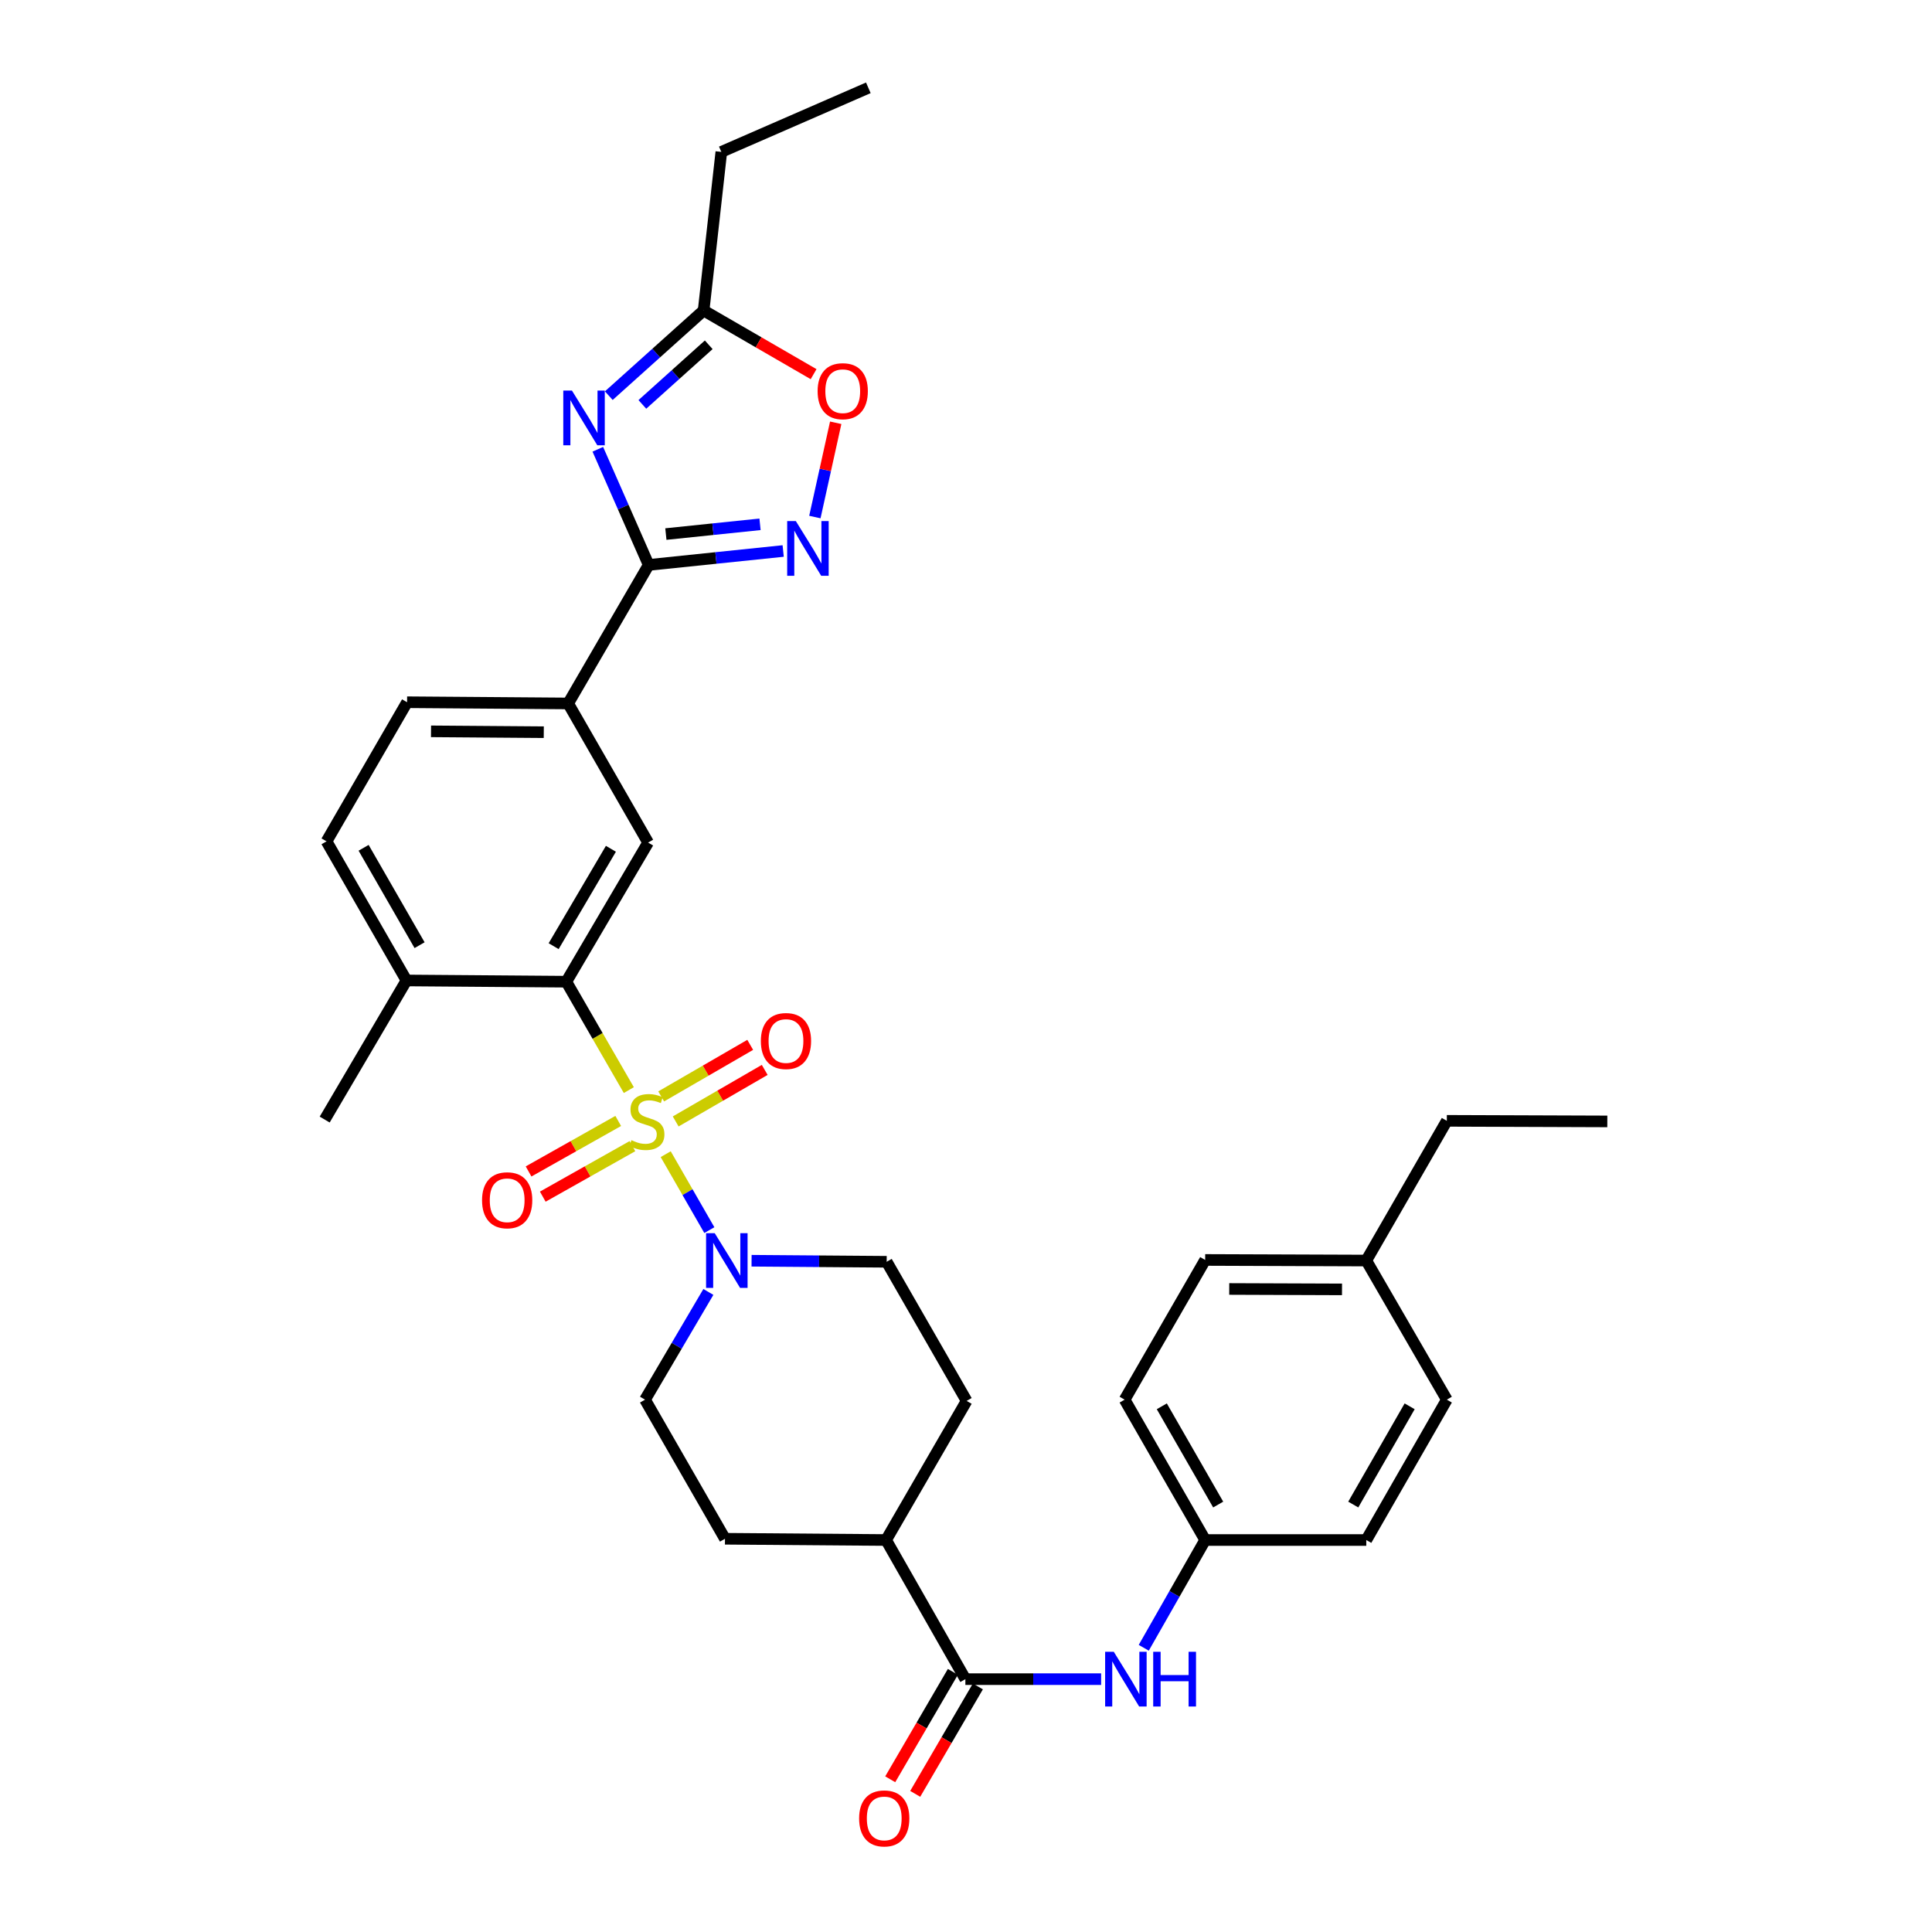 <?xml version='1.0' encoding='iso-8859-1'?>
<svg version='1.1' baseProfile='full'
              xmlns='http://www.w3.org/2000/svg'
                      xmlns:rdkit='http://www.rdkit.org/xml'
                      xmlns:xlink='http://www.w3.org/1999/xlink'
                  xml:space='preserve'
width='1000px' height='1000px' viewBox='0 0 1000 1000'>
<!-- END OF HEADER -->
<rect style='opacity:1.0;fill:#FFFFFF;stroke:none' width='1000' height='1000' x='0' y='0'> </rect>
<path class='bond-2' d='M 325.477,564.234 L 309.3,536.18' style='fill:none;fill-rule:evenodd;stroke:#CCCC00;stroke-width:6px;stroke-linecap:butt;stroke-linejoin:miter;stroke-opacity:1' />
<path class='bond-2' d='M 309.3,536.18 L 293.124,508.126' style='fill:none;fill-rule:evenodd;stroke:#000000;stroke-width:6px;stroke-linecap:butt;stroke-linejoin:miter;stroke-opacity:1' />
<path class='bond-3' d='M 344.566,597.397 L 355.86,617.052' style='fill:none;fill-rule:evenodd;stroke:#CCCC00;stroke-width:6px;stroke-linecap:butt;stroke-linejoin:miter;stroke-opacity:1' />
<path class='bond-3' d='M 355.86,617.052 L 367.155,636.708' style='fill:none;fill-rule:evenodd;stroke:#0000FF;stroke-width:6px;stroke-linecap:butt;stroke-linejoin:miter;stroke-opacity:1' />
<path class='bond-11' d='M 319.992,580.2 L 296.79,593.269' style='fill:none;fill-rule:evenodd;stroke:#CCCC00;stroke-width:6px;stroke-linecap:butt;stroke-linejoin:miter;stroke-opacity:1' />
<path class='bond-11' d='M 296.79,593.269 L 273.588,606.339' style='fill:none;fill-rule:evenodd;stroke:#FF0000;stroke-width:6px;stroke-linecap:butt;stroke-linejoin:miter;stroke-opacity:1' />
<path class='bond-11' d='M 327.342,593.248 L 304.139,606.317' style='fill:none;fill-rule:evenodd;stroke:#CCCC00;stroke-width:6px;stroke-linecap:butt;stroke-linejoin:miter;stroke-opacity:1' />
<path class='bond-11' d='M 304.139,606.317 L 280.937,619.386' style='fill:none;fill-rule:evenodd;stroke:#FF0000;stroke-width:6px;stroke-linecap:butt;stroke-linejoin:miter;stroke-opacity:1' />
<path class='bond-12' d='M 349.734,580.458 L 372.774,567.117' style='fill:none;fill-rule:evenodd;stroke:#CCCC00;stroke-width:6px;stroke-linecap:butt;stroke-linejoin:miter;stroke-opacity:1' />
<path class='bond-12' d='M 372.774,567.117 L 395.815,553.776' style='fill:none;fill-rule:evenodd;stroke:#FF0000;stroke-width:6px;stroke-linecap:butt;stroke-linejoin:miter;stroke-opacity:1' />
<path class='bond-12' d='M 342.23,567.499 L 365.27,554.158' style='fill:none;fill-rule:evenodd;stroke:#CCCC00;stroke-width:6px;stroke-linecap:butt;stroke-linejoin:miter;stroke-opacity:1' />
<path class='bond-12' d='M 365.27,554.158 L 388.31,540.816' style='fill:none;fill-rule:evenodd;stroke:#FF0000;stroke-width:6px;stroke-linecap:butt;stroke-linejoin:miter;stroke-opacity:1' />
<path class='bond-0' d='M 309.432,232.545 L 322.593,262.476' style='fill:none;fill-rule:evenodd;stroke:#0000FF;stroke-width:6px;stroke-linecap:butt;stroke-linejoin:miter;stroke-opacity:1' />
<path class='bond-0' d='M 322.593,262.476 L 335.754,292.406' style='fill:none;fill-rule:evenodd;stroke:#000000;stroke-width:6px;stroke-linecap:butt;stroke-linejoin:miter;stroke-opacity:1' />
<path class='bond-7' d='M 315.112,204.791 L 339.651,182.749' style='fill:none;fill-rule:evenodd;stroke:#0000FF;stroke-width:6px;stroke-linecap:butt;stroke-linejoin:miter;stroke-opacity:1' />
<path class='bond-7' d='M 339.651,182.749 L 364.19,160.706' style='fill:none;fill-rule:evenodd;stroke:#000000;stroke-width:6px;stroke-linecap:butt;stroke-linejoin:miter;stroke-opacity:1' />
<path class='bond-7' d='M 332.481,209.319 L 349.658,193.889' style='fill:none;fill-rule:evenodd;stroke:#0000FF;stroke-width:6px;stroke-linecap:butt;stroke-linejoin:miter;stroke-opacity:1' />
<path class='bond-7' d='M 349.658,193.889 L 366.836,178.46' style='fill:none;fill-rule:evenodd;stroke:#000000;stroke-width:6px;stroke-linecap:butt;stroke-linejoin:miter;stroke-opacity:1' />
<path class='bond-1' d='M 335.754,292.406 L 294.081,364.105' style='fill:none;fill-rule:evenodd;stroke:#000000;stroke-width:6px;stroke-linecap:butt;stroke-linejoin:miter;stroke-opacity:1' />
<path class='bond-4' d='M 335.754,292.406 L 370.563,288.802' style='fill:none;fill-rule:evenodd;stroke:#000000;stroke-width:6px;stroke-linecap:butt;stroke-linejoin:miter;stroke-opacity:1' />
<path class='bond-4' d='M 370.563,288.802 L 405.373,285.197' style='fill:none;fill-rule:evenodd;stroke:#0000FF;stroke-width:6px;stroke-linecap:butt;stroke-linejoin:miter;stroke-opacity:1' />
<path class='bond-4' d='M 344.654,276.429 L 369.021,273.906' style='fill:none;fill-rule:evenodd;stroke:#000000;stroke-width:6px;stroke-linecap:butt;stroke-linejoin:miter;stroke-opacity:1' />
<path class='bond-4' d='M 369.021,273.906 L 393.388,271.383' style='fill:none;fill-rule:evenodd;stroke:#0000FF;stroke-width:6px;stroke-linecap:butt;stroke-linejoin:miter;stroke-opacity:1' />
<path class='bond-6' d='M 293.124,508.126 L 335.463,436.12' style='fill:none;fill-rule:evenodd;stroke:#000000;stroke-width:6px;stroke-linecap:butt;stroke-linejoin:miter;stroke-opacity:1' />
<path class='bond-6' d='M 286.565,489.735 L 316.203,439.33' style='fill:none;fill-rule:evenodd;stroke:#000000;stroke-width:6px;stroke-linecap:butt;stroke-linejoin:miter;stroke-opacity:1' />
<path class='bond-13' d='M 293.124,508.126 L 210.393,507.486' style='fill:none;fill-rule:evenodd;stroke:#000000;stroke-width:6px;stroke-linecap:butt;stroke-linejoin:miter;stroke-opacity:1' />
<path class='bond-15' d='M 366.65,668.704 L 350.258,696.583' style='fill:none;fill-rule:evenodd;stroke:#0000FF;stroke-width:6px;stroke-linecap:butt;stroke-linejoin:miter;stroke-opacity:1' />
<path class='bond-15' d='M 350.258,696.583 L 333.865,724.462' style='fill:none;fill-rule:evenodd;stroke:#000000;stroke-width:6px;stroke-linecap:butt;stroke-linejoin:miter;stroke-opacity:1' />
<path class='bond-16' d='M 389.012,652.555 L 423.977,652.825' style='fill:none;fill-rule:evenodd;stroke:#0000FF;stroke-width:6px;stroke-linecap:butt;stroke-linejoin:miter;stroke-opacity:1' />
<path class='bond-16' d='M 423.977,652.825 L 458.943,653.096' style='fill:none;fill-rule:evenodd;stroke:#000000;stroke-width:6px;stroke-linecap:butt;stroke-linejoin:miter;stroke-opacity:1' />
<path class='bond-8' d='M 421.776,267.624 L 427.17,243.225' style='fill:none;fill-rule:evenodd;stroke:#0000FF;stroke-width:6px;stroke-linecap:butt;stroke-linejoin:miter;stroke-opacity:1' />
<path class='bond-8' d='M 427.17,243.225 L 432.564,218.826' style='fill:none;fill-rule:evenodd;stroke:#FF0000;stroke-width:6px;stroke-linecap:butt;stroke-linejoin:miter;stroke-opacity:1' />
<path class='bond-5' d='M 499.676,869.124 L 458.635,797.109' style='fill:none;fill-rule:evenodd;stroke:#000000;stroke-width:6px;stroke-linecap:butt;stroke-linejoin:miter;stroke-opacity:1' />
<path class='bond-10' d='M 499.676,869.124 L 534.807,869.124' style='fill:none;fill-rule:evenodd;stroke:#000000;stroke-width:6px;stroke-linecap:butt;stroke-linejoin:miter;stroke-opacity:1' />
<path class='bond-10' d='M 534.807,869.124 L 569.938,869.124' style='fill:none;fill-rule:evenodd;stroke:#0000FF;stroke-width:6px;stroke-linecap:butt;stroke-linejoin:miter;stroke-opacity:1' />
<path class='bond-17' d='M 493.208,865.351 L 476.993,893.153' style='fill:none;fill-rule:evenodd;stroke:#000000;stroke-width:6px;stroke-linecap:butt;stroke-linejoin:miter;stroke-opacity:1' />
<path class='bond-17' d='M 476.993,893.153 L 460.778,920.954' style='fill:none;fill-rule:evenodd;stroke:#FF0000;stroke-width:6px;stroke-linecap:butt;stroke-linejoin:miter;stroke-opacity:1' />
<path class='bond-17' d='M 506.143,872.896 L 489.928,900.697' style='fill:none;fill-rule:evenodd;stroke:#000000;stroke-width:6px;stroke-linecap:butt;stroke-linejoin:miter;stroke-opacity:1' />
<path class='bond-17' d='M 489.928,900.697 L 473.714,928.499' style='fill:none;fill-rule:evenodd;stroke:#FF0000;stroke-width:6px;stroke-linecap:butt;stroke-linejoin:miter;stroke-opacity:1' />
<path class='bond-9' d='M 335.463,436.12 L 294.081,364.105' style='fill:none;fill-rule:evenodd;stroke:#000000;stroke-width:6px;stroke-linecap:butt;stroke-linejoin:miter;stroke-opacity:1' />
<path class='bond-28' d='M 364.19,160.706 L 373.358,78.625' style='fill:none;fill-rule:evenodd;stroke:#000000;stroke-width:6px;stroke-linecap:butt;stroke-linejoin:miter;stroke-opacity:1' />
<path class='bond-35' d='M 364.19,160.706 L 392.653,177.186' style='fill:none;fill-rule:evenodd;stroke:#000000;stroke-width:6px;stroke-linecap:butt;stroke-linejoin:miter;stroke-opacity:1' />
<path class='bond-35' d='M 392.653,177.186 L 421.117,193.665' style='fill:none;fill-rule:evenodd;stroke:#FF0000;stroke-width:6px;stroke-linecap:butt;stroke-linejoin:miter;stroke-opacity:1' />
<path class='bond-34' d='M 294.081,364.105 L 210.701,363.473' style='fill:none;fill-rule:evenodd;stroke:#000000;stroke-width:6px;stroke-linecap:butt;stroke-linejoin:miter;stroke-opacity:1' />
<path class='bond-34' d='M 281.46,378.985 L 223.095,378.542' style='fill:none;fill-rule:evenodd;stroke:#000000;stroke-width:6px;stroke-linecap:butt;stroke-linejoin:miter;stroke-opacity:1' />
<path class='bond-22' d='M 592.006,852.891 L 607.901,825' style='fill:none;fill-rule:evenodd;stroke:#0000FF;stroke-width:6px;stroke-linecap:butt;stroke-linejoin:miter;stroke-opacity:1' />
<path class='bond-22' d='M 607.901,825 L 623.796,797.109' style='fill:none;fill-rule:evenodd;stroke:#000000;stroke-width:6px;stroke-linecap:butt;stroke-linejoin:miter;stroke-opacity:1' />
<path class='bond-19' d='M 210.393,507.486 L 169.012,435.479' style='fill:none;fill-rule:evenodd;stroke:#000000;stroke-width:6px;stroke-linecap:butt;stroke-linejoin:miter;stroke-opacity:1' />
<path class='bond-19' d='M 217.17,489.223 L 188.203,438.818' style='fill:none;fill-rule:evenodd;stroke:#000000;stroke-width:6px;stroke-linecap:butt;stroke-linejoin:miter;stroke-opacity:1' />
<path class='bond-29' d='M 210.393,507.486 L 168.055,579.484' style='fill:none;fill-rule:evenodd;stroke:#000000;stroke-width:6px;stroke-linecap:butt;stroke-linejoin:miter;stroke-opacity:1' />
<path class='bond-14' d='M 458.635,797.109 L 500.324,725.102' style='fill:none;fill-rule:evenodd;stroke:#000000;stroke-width:6px;stroke-linecap:butt;stroke-linejoin:miter;stroke-opacity:1' />
<path class='bond-33' d='M 458.635,797.109 L 375.247,796.46' style='fill:none;fill-rule:evenodd;stroke:#000000;stroke-width:6px;stroke-linecap:butt;stroke-linejoin:miter;stroke-opacity:1' />
<path class='bond-20' d='M 333.865,724.462 L 375.247,796.46' style='fill:none;fill-rule:evenodd;stroke:#000000;stroke-width:6px;stroke-linecap:butt;stroke-linejoin:miter;stroke-opacity:1' />
<path class='bond-21' d='M 458.943,653.096 L 500.324,725.102' style='fill:none;fill-rule:evenodd;stroke:#000000;stroke-width:6px;stroke-linecap:butt;stroke-linejoin:miter;stroke-opacity:1' />
<path class='bond-18' d='M 210.701,363.473 L 169.012,435.479' style='fill:none;fill-rule:evenodd;stroke:#000000;stroke-width:6px;stroke-linecap:butt;stroke-linejoin:miter;stroke-opacity:1' />
<path class='bond-24' d='M 623.796,797.109 L 707.184,797.109' style='fill:none;fill-rule:evenodd;stroke:#000000;stroke-width:6px;stroke-linecap:butt;stroke-linejoin:miter;stroke-opacity:1' />
<path class='bond-25' d='M 623.796,797.109 L 582.107,724.462' style='fill:none;fill-rule:evenodd;stroke:#000000;stroke-width:6px;stroke-linecap:butt;stroke-linejoin:miter;stroke-opacity:1' />
<path class='bond-25' d='M 630.531,778.758 L 601.349,727.905' style='fill:none;fill-rule:evenodd;stroke:#000000;stroke-width:6px;stroke-linecap:butt;stroke-linejoin:miter;stroke-opacity:1' />
<path class='bond-23' d='M 707.184,652.455 L 623.796,652.148' style='fill:none;fill-rule:evenodd;stroke:#000000;stroke-width:6px;stroke-linecap:butt;stroke-linejoin:miter;stroke-opacity:1' />
<path class='bond-23' d='M 694.621,667.384 L 636.249,667.169' style='fill:none;fill-rule:evenodd;stroke:#000000;stroke-width:6px;stroke-linecap:butt;stroke-linejoin:miter;stroke-opacity:1' />
<path class='bond-30' d='M 707.184,652.455 L 748.874,580.141' style='fill:none;fill-rule:evenodd;stroke:#000000;stroke-width:6px;stroke-linecap:butt;stroke-linejoin:miter;stroke-opacity:1' />
<path class='bond-36' d='M 707.184,652.455 L 748.874,724.462' style='fill:none;fill-rule:evenodd;stroke:#000000;stroke-width:6px;stroke-linecap:butt;stroke-linejoin:miter;stroke-opacity:1' />
<path class='bond-26' d='M 707.184,797.109 L 748.874,724.462' style='fill:none;fill-rule:evenodd;stroke:#000000;stroke-width:6px;stroke-linecap:butt;stroke-linejoin:miter;stroke-opacity:1' />
<path class='bond-26' d='M 700.449,778.758 L 729.632,727.905' style='fill:none;fill-rule:evenodd;stroke:#000000;stroke-width:6px;stroke-linecap:butt;stroke-linejoin:miter;stroke-opacity:1' />
<path class='bond-27' d='M 582.107,724.462 L 623.796,652.148' style='fill:none;fill-rule:evenodd;stroke:#000000;stroke-width:6px;stroke-linecap:butt;stroke-linejoin:miter;stroke-opacity:1' />
<path class='bond-31' d='M 373.358,78.625 L 449.45,45.455' style='fill:none;fill-rule:evenodd;stroke:#000000;stroke-width:6px;stroke-linecap:butt;stroke-linejoin:miter;stroke-opacity:1' />
<path class='bond-32' d='M 748.874,580.141 L 831.945,580.441' style='fill:none;fill-rule:evenodd;stroke:#000000;stroke-width:6px;stroke-linecap:butt;stroke-linejoin:miter;stroke-opacity:1' />
<path  class='atom-0' d='M 326.822 590.161
Q 327.142 590.281, 328.462 590.841
Q 329.782 591.401, 331.222 591.761
Q 332.702 592.081, 334.142 592.081
Q 336.822 592.081, 338.382 590.801
Q 339.942 589.481, 339.942 587.201
Q 339.942 585.641, 339.142 584.681
Q 338.382 583.721, 337.182 583.201
Q 335.982 582.681, 333.982 582.081
Q 331.462 581.321, 329.942 580.601
Q 328.462 579.881, 327.382 578.361
Q 326.342 576.841, 326.342 574.281
Q 326.342 570.721, 328.742 568.521
Q 331.182 566.321, 335.982 566.321
Q 339.262 566.321, 342.982 567.881
L 342.062 570.961
Q 338.662 569.561, 336.102 569.561
Q 333.342 569.561, 331.822 570.721
Q 330.302 571.841, 330.342 573.801
Q 330.342 575.321, 331.102 576.241
Q 331.902 577.161, 333.022 577.681
Q 334.182 578.201, 336.102 578.801
Q 338.662 579.601, 340.182 580.401
Q 341.702 581.201, 342.782 582.841
Q 343.902 584.441, 343.902 587.201
Q 343.902 591.121, 341.262 593.241
Q 338.662 595.321, 334.302 595.321
Q 331.782 595.321, 329.862 594.761
Q 327.982 594.241, 325.742 593.321
L 326.822 590.161
' fill='#CCCC00'/>
<path  class='atom-1' d='M 296.032 202.147
L 305.312 217.147
Q 306.232 218.627, 307.712 221.307
Q 309.192 223.987, 309.272 224.147
L 309.272 202.147
L 313.032 202.147
L 313.032 230.467
L 309.152 230.467
L 299.192 214.067
Q 298.032 212.147, 296.792 209.947
Q 295.592 207.747, 295.232 207.067
L 295.232 230.467
L 291.552 230.467
L 291.552 202.147
L 296.032 202.147
' fill='#0000FF'/>
<path  class='atom-4' d='M 369.944 638.295
L 379.224 653.295
Q 380.144 654.775, 381.624 657.455
Q 383.104 660.135, 383.184 660.295
L 383.184 638.295
L 386.944 638.295
L 386.944 666.615
L 383.064 666.615
L 373.104 650.215
Q 371.944 648.295, 370.704 646.095
Q 369.504 643.895, 369.144 643.215
L 369.144 666.615
L 365.464 666.615
L 365.464 638.295
L 369.944 638.295
' fill='#0000FF'/>
<path  class='atom-5' d='M 411.925 269.71
L 421.205 284.71
Q 422.125 286.19, 423.605 288.87
Q 425.085 291.55, 425.165 291.71
L 425.165 269.71
L 428.925 269.71
L 428.925 298.03
L 425.045 298.03
L 415.085 281.63
Q 413.925 279.71, 412.685 277.51
Q 411.485 275.31, 411.125 274.63
L 411.125 298.03
L 407.445 298.03
L 407.445 269.71
L 411.925 269.71
' fill='#0000FF'/>
<path  class='atom-9' d='M 423.197 202.476
Q 423.197 195.676, 426.557 191.876
Q 429.917 188.076, 436.197 188.076
Q 442.477 188.076, 445.837 191.876
Q 449.197 195.676, 449.197 202.476
Q 449.197 209.356, 445.797 213.276
Q 442.397 217.156, 436.197 217.156
Q 429.957 217.156, 426.557 213.276
Q 423.197 209.396, 423.197 202.476
M 436.197 213.956
Q 440.517 213.956, 442.837 211.076
Q 445.197 208.156, 445.197 202.476
Q 445.197 196.916, 442.837 194.116
Q 440.517 191.276, 436.197 191.276
Q 431.877 191.276, 429.517 194.076
Q 427.197 196.876, 427.197 202.476
Q 427.197 208.196, 429.517 211.076
Q 431.877 213.956, 436.197 213.956
' fill='#FF0000'/>
<path  class='atom-11' d='M 576.495 854.964
L 585.775 869.964
Q 586.695 871.444, 588.175 874.124
Q 589.655 876.804, 589.735 876.964
L 589.735 854.964
L 593.495 854.964
L 593.495 883.284
L 589.615 883.284
L 579.655 866.884
Q 578.495 864.964, 577.255 862.764
Q 576.055 860.564, 575.695 859.884
L 575.695 883.284
L 572.015 883.284
L 572.015 854.964
L 576.495 854.964
' fill='#0000FF'/>
<path  class='atom-11' d='M 596.895 854.964
L 600.735 854.964
L 600.735 867.004
L 615.215 867.004
L 615.215 854.964
L 619.055 854.964
L 619.055 883.284
L 615.215 883.284
L 615.215 870.204
L 600.735 870.204
L 600.735 883.284
L 596.895 883.284
L 596.895 854.964
' fill='#0000FF'/>
<path  class='atom-12' d='M 249.508 621.254
Q 249.508 614.454, 252.868 610.654
Q 256.228 606.854, 262.508 606.854
Q 268.788 606.854, 272.148 610.654
Q 275.508 614.454, 275.508 621.254
Q 275.508 628.134, 272.108 632.054
Q 268.708 635.934, 262.508 635.934
Q 256.268 635.934, 252.868 632.054
Q 249.508 628.174, 249.508 621.254
M 262.508 632.734
Q 266.828 632.734, 269.148 629.854
Q 271.508 626.934, 271.508 621.254
Q 271.508 615.694, 269.148 612.894
Q 266.828 610.054, 262.508 610.054
Q 258.188 610.054, 255.828 612.854
Q 253.508 615.654, 253.508 621.254
Q 253.508 626.974, 255.828 629.854
Q 258.188 632.734, 262.508 632.734
' fill='#FF0000'/>
<path  class='atom-13' d='M 393.82 538.831
Q 393.82 532.031, 397.18 528.231
Q 400.54 524.431, 406.82 524.431
Q 413.1 524.431, 416.46 528.231
Q 419.82 532.031, 419.82 538.831
Q 419.82 545.711, 416.42 549.631
Q 413.02 553.511, 406.82 553.511
Q 400.58 553.511, 397.18 549.631
Q 393.82 545.751, 393.82 538.831
M 406.82 550.311
Q 411.14 550.311, 413.46 547.431
Q 415.82 544.511, 415.82 538.831
Q 415.82 533.271, 413.46 530.471
Q 411.14 527.631, 406.82 527.631
Q 402.5 527.631, 400.14 530.431
Q 397.82 533.231, 397.82 538.831
Q 397.82 544.551, 400.14 547.431
Q 402.5 550.311, 406.82 550.311
' fill='#FF0000'/>
<path  class='atom-18' d='M 444.678 941.21
Q 444.678 934.41, 448.038 930.61
Q 451.398 926.81, 457.678 926.81
Q 463.958 926.81, 467.318 930.61
Q 470.678 934.41, 470.678 941.21
Q 470.678 948.09, 467.278 952.01
Q 463.878 955.89, 457.678 955.89
Q 451.438 955.89, 448.038 952.01
Q 444.678 948.13, 444.678 941.21
M 457.678 952.69
Q 461.998 952.69, 464.318 949.81
Q 466.678 946.89, 466.678 941.21
Q 466.678 935.65, 464.318 932.85
Q 461.998 930.01, 457.678 930.01
Q 453.358 930.01, 450.998 932.81
Q 448.678 935.61, 448.678 941.21
Q 448.678 946.93, 450.998 949.81
Q 453.358 952.69, 457.678 952.69
' fill='#FF0000'/>
</svg>
